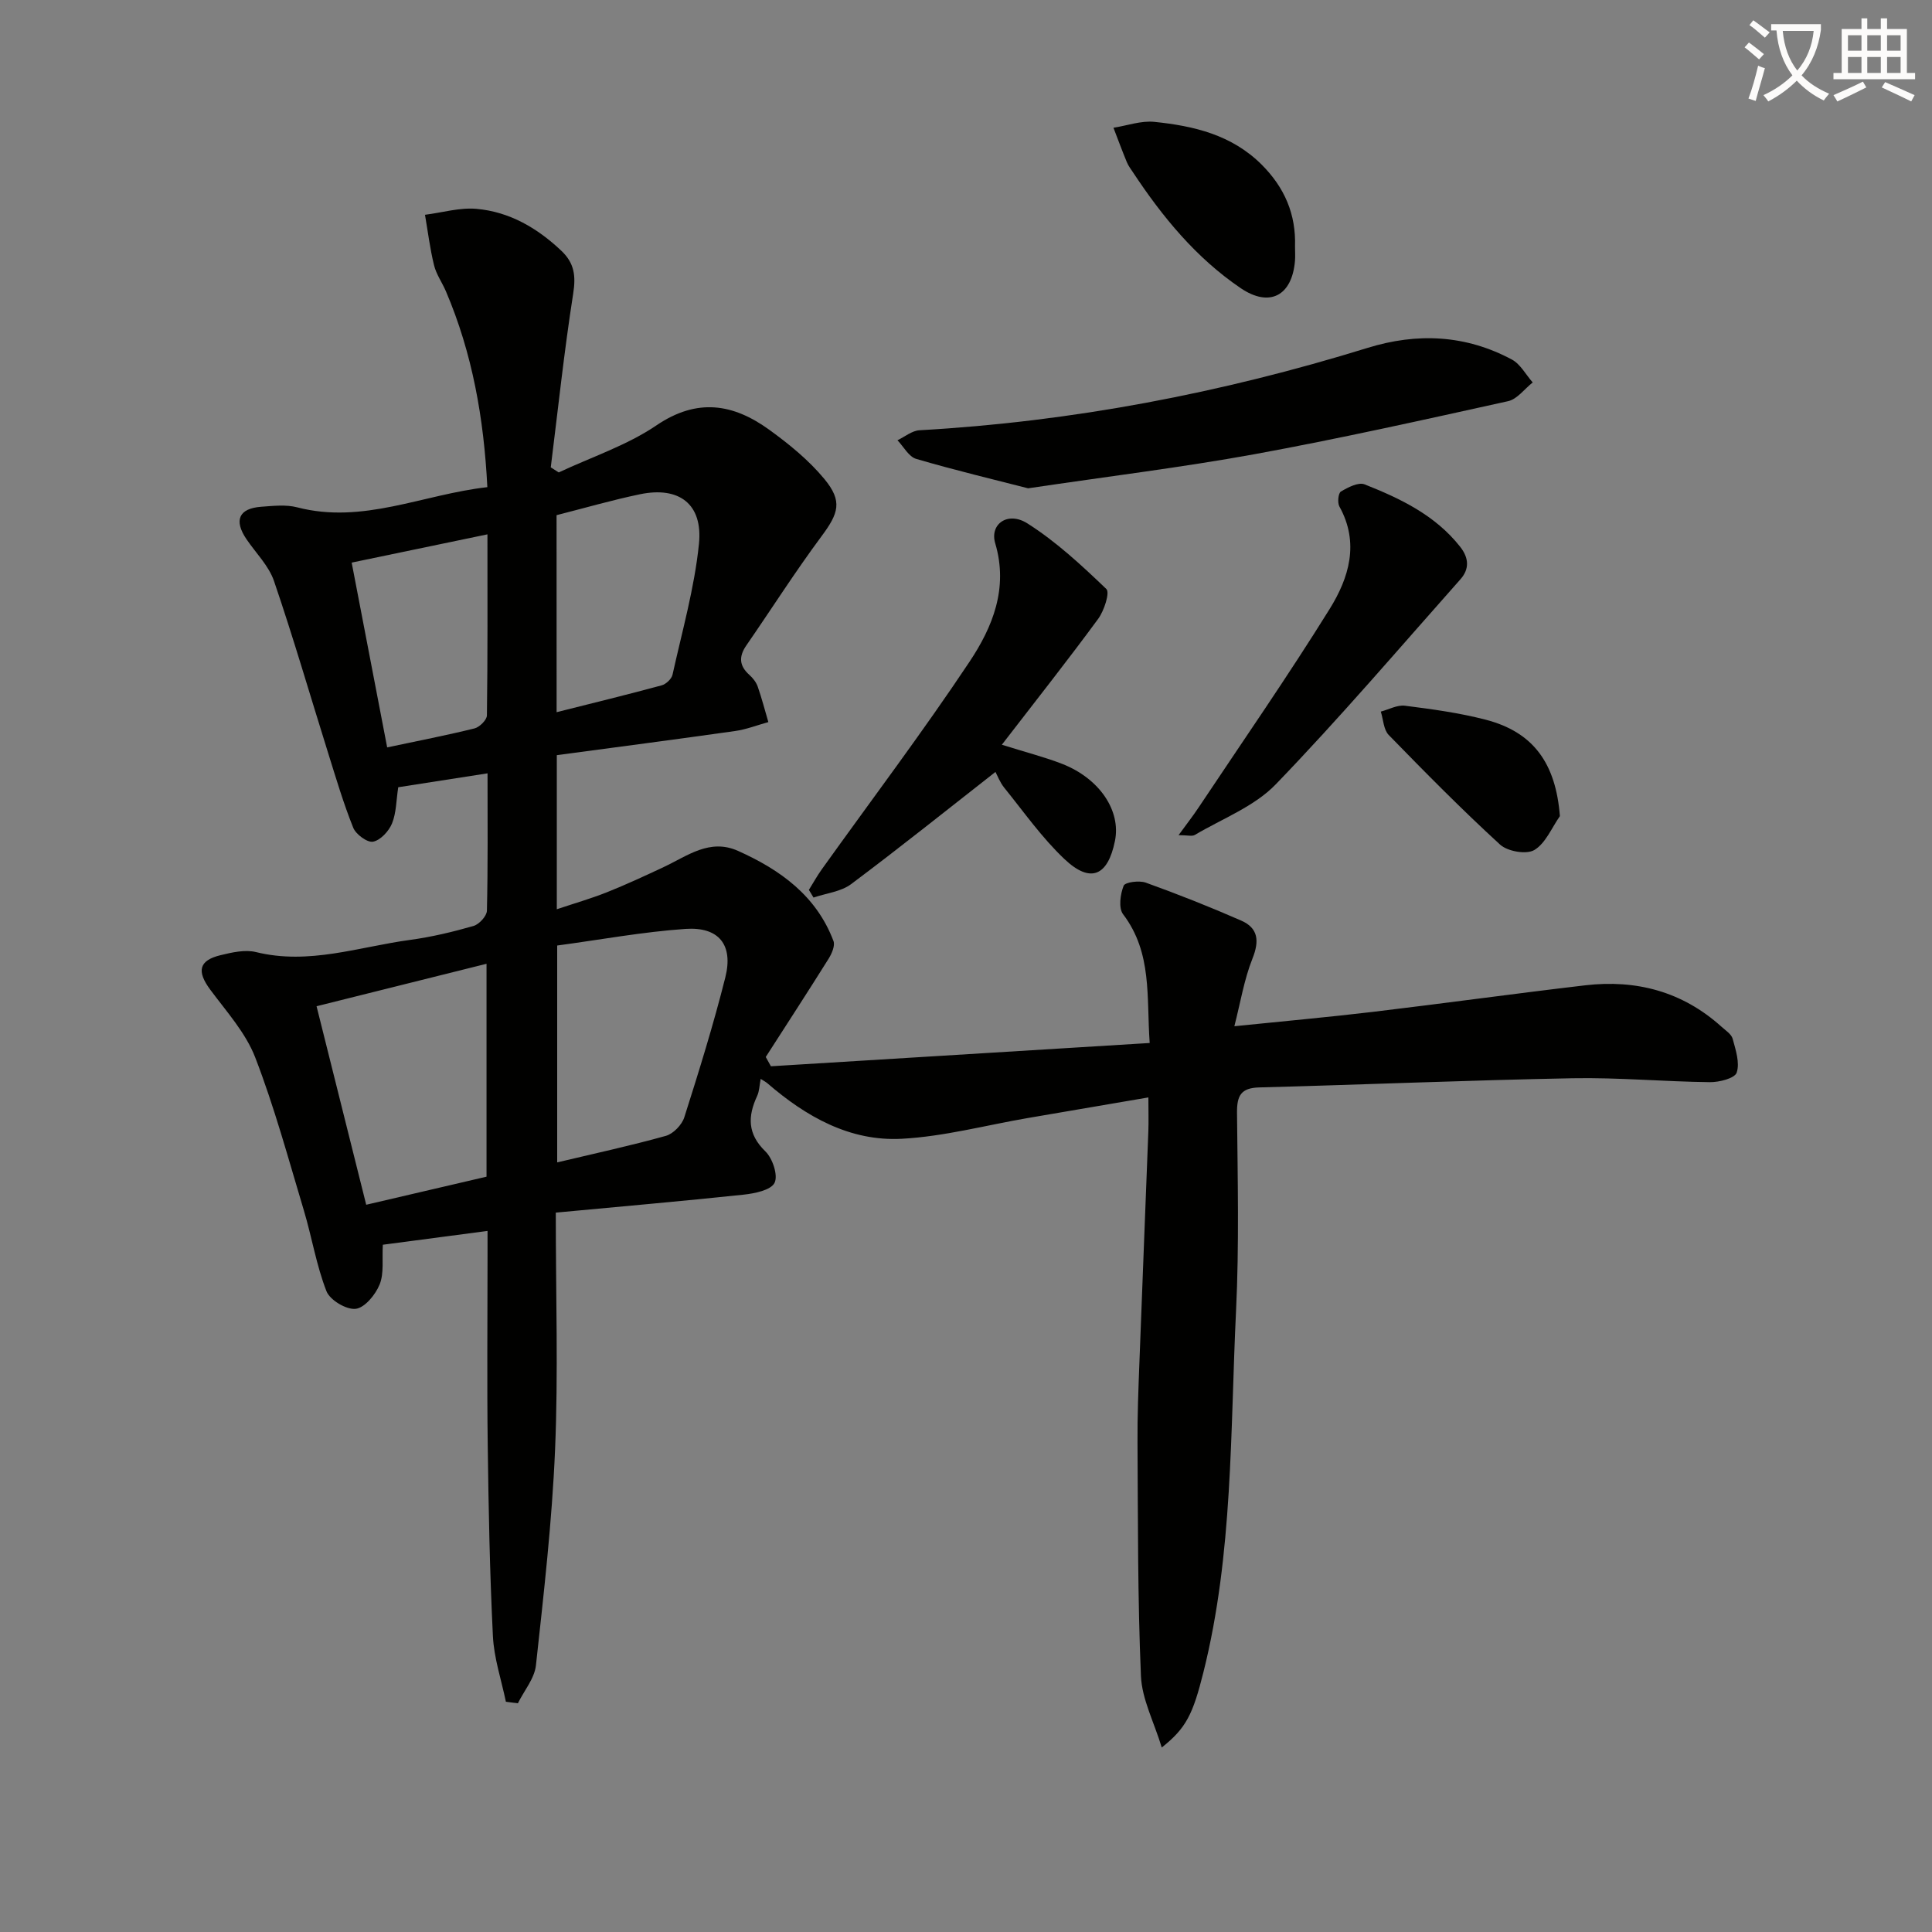 <svg enable-background="new 0 0 400 400" viewBox="0 0 400 400" xmlns="http://www.w3.org/2000/svg"><rect x="0" y="0" width="400" height="400" fill="#808080" stroke="none"/><path d="m362.1 8.8c1.1.8 2.1 1.6 3.1 2.4l-1 1.1c-1.3-1.1-2.3-2-3-2.5zm1.9 4.8c.5.2.9.4 1.4.5-.6 2.3-1.3 4.5-1.9 6.8l-1.5-.5c.8-2.1 1.4-4.3 2-6.8zm-1-9.4c1.3.9 2.4 1.8 3.4 2.5l-1 1.1c-1.4-1.2-2.4-2.1-3.2-2.6zm3.7 2.2v-1.4h10.3v1.2c-.5 3.6-1.8 6.8-4 9.4 1.5 1.6 3.4 2.8 5.7 3.8-.3.4-.7.8-1.1 1.4-2.3-1.1-4.1-2.5-5.6-4.1-1.6 1.6-3.6 3.1-5.9 4.3-.3-.5-.7-.9-1-1.3 2.4-1.1 4.4-2.5 6-4.1-1.9-2.5-3-5.6-3.3-9.3h-1.1zm8.8 0h-6.4c.3 3.3 1.3 6 3 8.2 2-2.3 3.1-5.1 3.4-8.2z" fill="#fcfbfa"/><path d="m385.3 3.8h1.3v2.2h2.8v-2.2h1.3v2.2h4.1v9.1h1.7v1.3h-16.9v-1.3h1.7v-9.1h4.1v-2.2zm.4 13.1.7 1.2c-1.8.9-3.8 1.9-6 2.9-.2-.4-.5-.8-.8-1.3 2.3-1 4.3-1.9 6.1-2.8zm-3.1-6.4h2.8v-3.2h-2.8zm0 4.6h2.8v-3.3h-2.8zm4-4.6h2.8v-3.2h-2.8zm0 4.6h2.8v-3.3h-2.8zm3.7 1.9c2.1.9 4.1 1.8 6.1 2.7l-.7 1.3c-2.2-1.1-4.2-2-6.1-2.9zm3.2-9.7h-2.8v3.2h2.8zm-2.8 7.8h2.8v-3.3h-2.8z" fill="#fcfbfa"/><g fill="#010100"><path d="m115.07 251.06c0 17.44.52 33.29-.15 49.08-.63 14.91-2.34 29.79-3.96 44.65-.3 2.73-2.45 5.25-3.74 7.86-.83-.11-1.65-.21-2.48-.32-.94-4.53-2.47-9.04-2.69-13.61-.65-13.13-.9-26.28-1.07-39.42-.17-13-.04-26-.04-39 0-1.63 0-3.25 0-5.45-7.62 1.01-14.62 1.93-21.68 2.86-.18 3.01.28 5.9-.66 8.22-.85 2.11-3.08 4.83-4.96 5.05-1.93.22-5.33-1.81-6.05-3.65-2.09-5.35-3.01-11.15-4.67-16.69-3.19-10.63-6.09-21.38-10.08-31.71-1.98-5.12-5.96-9.51-9.31-14.03-2.82-3.8-2.39-6.05 2.13-7.14 2.38-.58 5.08-1.2 7.35-.64 10.98 2.71 21.36-1.11 31.94-2.53 4.42-.6 8.8-1.65 13.09-2.88 1.17-.34 2.74-2.05 2.77-3.16.22-9.3.13-18.6.13-28.44-6.52 1.02-12.51 1.95-18.49 2.88-.42 2.72-.39 5.3-1.29 7.5-.66 1.6-2.38 3.47-3.92 3.77-1.18.23-3.54-1.5-4.1-2.87-2.03-5.05-3.58-10.3-5.21-15.51-3.72-11.86-7.18-23.82-11.2-35.58-1.08-3.17-3.76-5.8-5.71-8.68-2.64-3.9-1.57-6.36 3.05-6.7 2.48-.18 5.13-.49 7.47.12 13.6 3.54 25.98-2.67 39.36-4.18-.72-14.26-3.1-27.71-8.57-40.53-.78-1.83-2.01-3.53-2.47-5.43-.84-3.42-1.27-6.95-1.87-10.43 3.56-.45 7.18-1.54 10.67-1.23 6.82.61 12.56 3.95 17.55 8.67 2.72 2.57 3.04 5.21 2.46 8.9-1.87 11.93-3.14 23.96-4.64 35.95.55.35 1.1.7 1.65 1.05 6.79-3.19 14.11-5.59 20.24-9.75 8.44-5.72 15.89-4.47 23.32.9 4.12 2.98 8.2 6.3 11.42 10.19 3.85 4.65 2.96 7.13-.62 11.94-5.43 7.32-10.34 15.04-15.52 22.54-1.58 2.29-1.49 4.21.63 6.1.73.65 1.41 1.52 1.73 2.43.84 2.41 1.48 4.89 2.2 7.34-2.29.63-4.55 1.52-6.88 1.85-12.28 1.74-24.57 3.34-36.92 5v31.9c3.64-1.22 7.05-2.2 10.33-3.5 4.01-1.6 7.94-3.42 11.85-5.26 4.88-2.29 9.48-5.95 15.35-3.32 8.73 3.91 16.21 9.28 19.75 18.65.37.97-.35 2.62-1.01 3.68-4.27 6.82-8.66 13.57-13.01 20.34.36.64.71 1.28 1.07 1.92 25.93-1.59 51.86-3.19 78.42-4.82-.68-9.5.57-18.66-5.51-26.66-.97-1.28-.58-4.14.12-5.9.29-.74 3.22-1.13 4.58-.64 6.66 2.4 13.26 5.01 19.74 7.85 3.55 1.55 3.81 4.21 2.35 7.87-1.73 4.34-2.48 9.07-3.75 14.01 10.31-1.06 19.5-1.88 28.66-2.97 14.67-1.75 29.3-3.78 43.97-5.5 10.57-1.24 20.14 1.29 28.2 8.55.86.78 2.07 1.54 2.34 2.52.62 2.3 1.52 4.98.83 7.01-.4 1.18-3.63 2-5.58 1.97-9.48-.11-18.96-.99-28.42-.81-21.62.41-43.24 1.33-64.86 1.9-3.8.1-4.62 1.73-4.59 5.25.13 13.66.46 27.35-.2 40.99-1.21 25.02-.6 50.24-6.75 74.82-2.19 8.76-3.57 11.58-8.63 15.6-1.6-5.27-4.1-9.99-4.31-14.79-.69-16.1-.61-32.24-.71-48.37-.04-5.49.18-10.99.39-16.48.59-15.95 1.25-31.9 1.85-47.86.08-2.14.01-4.29.01-7.09-8.56 1.46-16.8 2.86-25.04 4.28-8.66 1.49-17.28 3.81-26 4.28-10.75.58-19.82-4.57-27.84-11.49-.34-.29-.75-.5-1.39-.91-.26 1.35-.27 2.53-.72 3.51-1.97 4.24-2.05 7.87 1.7 11.51 1.49 1.44 2.66 4.98 1.89 6.51-.77 1.52-4.1 2.19-6.4 2.44-12.85 1.36-25.71 2.48-38.89 3.72zm.29-55.3v44.9c7.76-1.85 15.19-3.45 22.49-5.49 1.55-.43 3.33-2.28 3.83-3.85 3.05-9.59 6.04-19.21 8.49-28.96 1.69-6.72-1.32-10.51-8.24-10.04-8.85.61-17.63 2.24-26.57 3.44zm-14.63 47.86c0-14.87 0-29.15 0-44.08-11.81 2.95-23.27 5.81-35.19 8.79 3.48 13.93 6.83 27.31 10.28 41.1 8.57-2 16.6-3.87 24.91-5.81zm14.51-96.17c7.71-1.94 14.76-3.66 21.76-5.56.9-.25 2.05-1.33 2.24-2.21 1.99-8.99 4.54-17.94 5.47-27.06.85-8.29-4.13-11.97-12.21-10.29-5.77 1.2-11.45 2.85-17.27 4.33.01 13.5.01 26.75.01 40.79zm-35.08 7.29c6.45-1.37 12.3-2.5 18.08-3.93 1.05-.26 2.56-1.76 2.57-2.7.17-12.27.11-24.55.11-37.48-9.57 1.99-18.56 3.86-28.11 5.85 2.46 12.79 4.85 25.24 7.35 38.26z"/><path d="m212.86 101.1c-6.95-1.79-15.12-3.73-23.17-6.09-1.54-.45-2.6-2.53-3.88-3.86 1.52-.72 3-1.98 4.55-2.07 31.65-1.78 62.53-7.7 92.77-17.05 10.34-3.2 20.34-2.7 29.89 2.41 1.77.95 2.89 3.13 4.31 4.74-1.69 1.33-3.2 3.46-5.1 3.88-17.48 3.86-34.96 7.77-52.56 10.99-14.99 2.72-30.14 4.57-46.81 7.05z"/><path d="m207.42 154.19c5.27 1.65 8.97 2.59 12.51 3.97 7.73 3.03 12.18 9.7 10.91 15.94-1.48 7.3-5.07 8.86-10.47 3.75-4.65-4.4-8.4-9.75-12.45-14.76-.91-1.13-1.44-2.57-1.82-3.27-10.01 7.83-19.82 15.7-29.89 23.23-2.11 1.58-5.16 1.88-7.78 2.78-.32-.53-.64-1.06-.96-1.59.89-1.43 1.71-2.91 2.69-4.28 10.23-14.3 20.84-28.34 30.58-42.97 4.76-7.15 8.07-15.21 5.31-24.5-1.19-4 2.62-6.7 6.67-4.12 5.95 3.77 11.23 8.68 16.34 13.58.76.73-.46 4.49-1.69 6.17-6.24 8.5-12.78 16.77-19.95 26.07z"/><path d="m244.01 172.91c1.75-2.4 3.03-4.04 4.17-5.76 9.1-13.66 18.47-27.16 27.13-41.1 3.96-6.38 6.2-13.62 2-21.18-.44-.79-.24-2.77.31-3.1 1.46-.87 3.63-1.99 4.9-1.49 7.42 2.94 14.63 6.38 19.78 12.91 1.82 2.3 1.97 4.6.07 6.74-12.65 14.25-25.03 28.77-38.25 42.47-4.43 4.59-11.05 7.09-16.72 10.45-.58.36-1.53.06-3.39.06z"/><path d="m268.12 51.04c0 1 .07 2-.01 3-.62 7.21-5.26 9.66-11.22 5.63-9.24-6.26-16.2-14.74-22.31-23.98-.46-.69-.98-1.38-1.29-2.14-.97-2.35-1.85-4.73-2.76-7.1 2.82-.44 5.71-1.5 8.46-1.22 8.16.84 16 2.66 22.21 8.84 4.77 4.77 7.14 10.29 6.92 16.97z"/><path d="m322.96 168.97c-1.71 2.43-2.97 5.64-5.3 7.02-1.64.97-5.53.29-7.08-1.12-7.95-7.28-15.53-14.97-23.06-22.7-1.07-1.1-1.12-3.2-1.64-4.84 1.67-.44 3.41-1.42 4.99-1.22 5.59.71 11.22 1.47 16.66 2.88 9.94 2.55 14.58 9.04 15.43 19.98z"/></g></svg>
